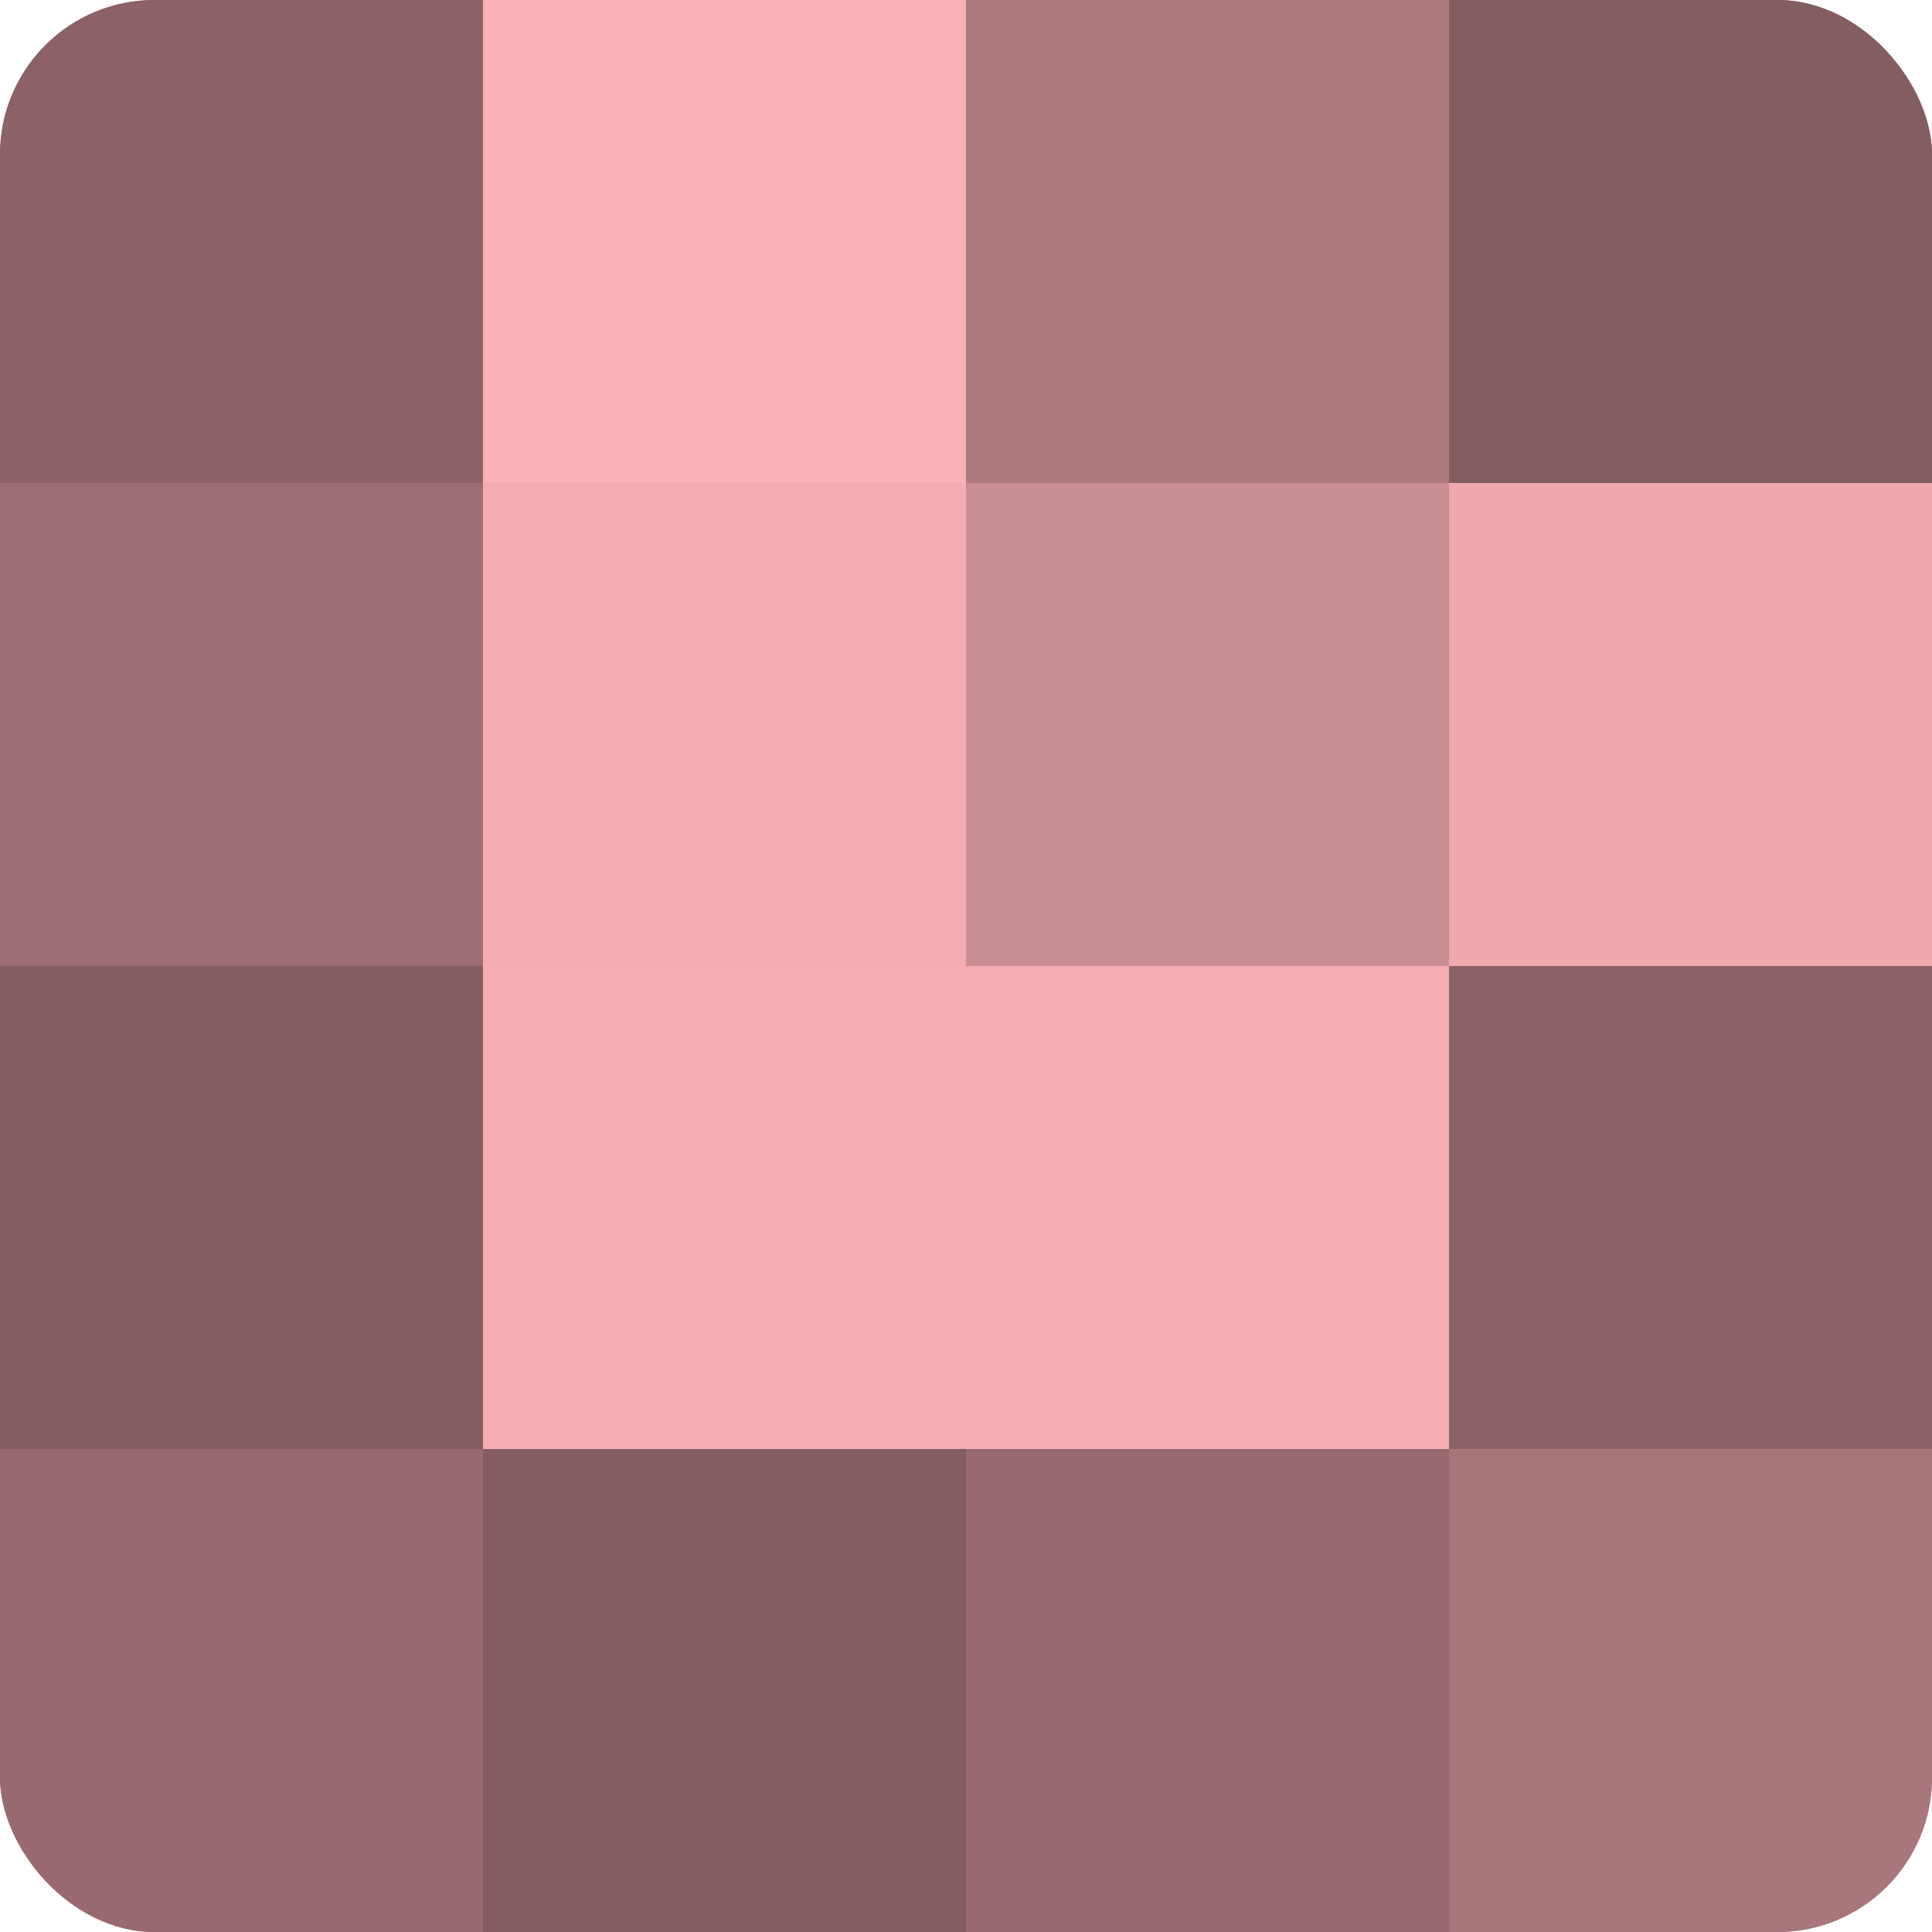 <?xml version="1.0" encoding="UTF-8"?>
<svg xmlns="http://www.w3.org/2000/svg" width="80" height="80" viewBox="0 0 100 100" preserveAspectRatio="xMidYMid meet"><defs><clipPath id="c" width="100" height="100"><rect width="100" height="100" rx="8" ry="8"/></clipPath></defs><g clip-path="url(#c)"><rect width="100" height="100" fill="#a07075"/><rect width="25" height="25" fill="#8c6266"/><rect y="25" width="25" height="25" fill="#9c6d72"/><rect y="50" width="25" height="25" fill="#845d60"/><rect y="75" width="25" height="25" fill="#986a6f"/><rect x="25" width="25" height="25" fill="#fcb0b8"/><rect x="25" y="25" width="25" height="25" fill="#f4abb2"/><rect x="25" y="50" width="25" height="25" fill="#f8adb5"/><rect x="25" y="75" width="25" height="25" fill="#845d60"/><rect x="50" width="25" height="25" fill="#ac787e"/><rect x="50" y="25" width="25" height="25" fill="#c88c92"/><rect x="50" y="50" width="25" height="25" fill="#f8adb5"/><rect x="50" y="75" width="25" height="25" fill="#986a6f"/><rect x="75" width="25" height="25" fill="#845d60"/><rect x="75" y="25" width="25" height="25" fill="#f0a8af"/><rect x="75" y="50" width="25" height="25" fill="#8c6266"/><rect x="75" y="75" width="25" height="25" fill="#a8767b"/></g></svg>
